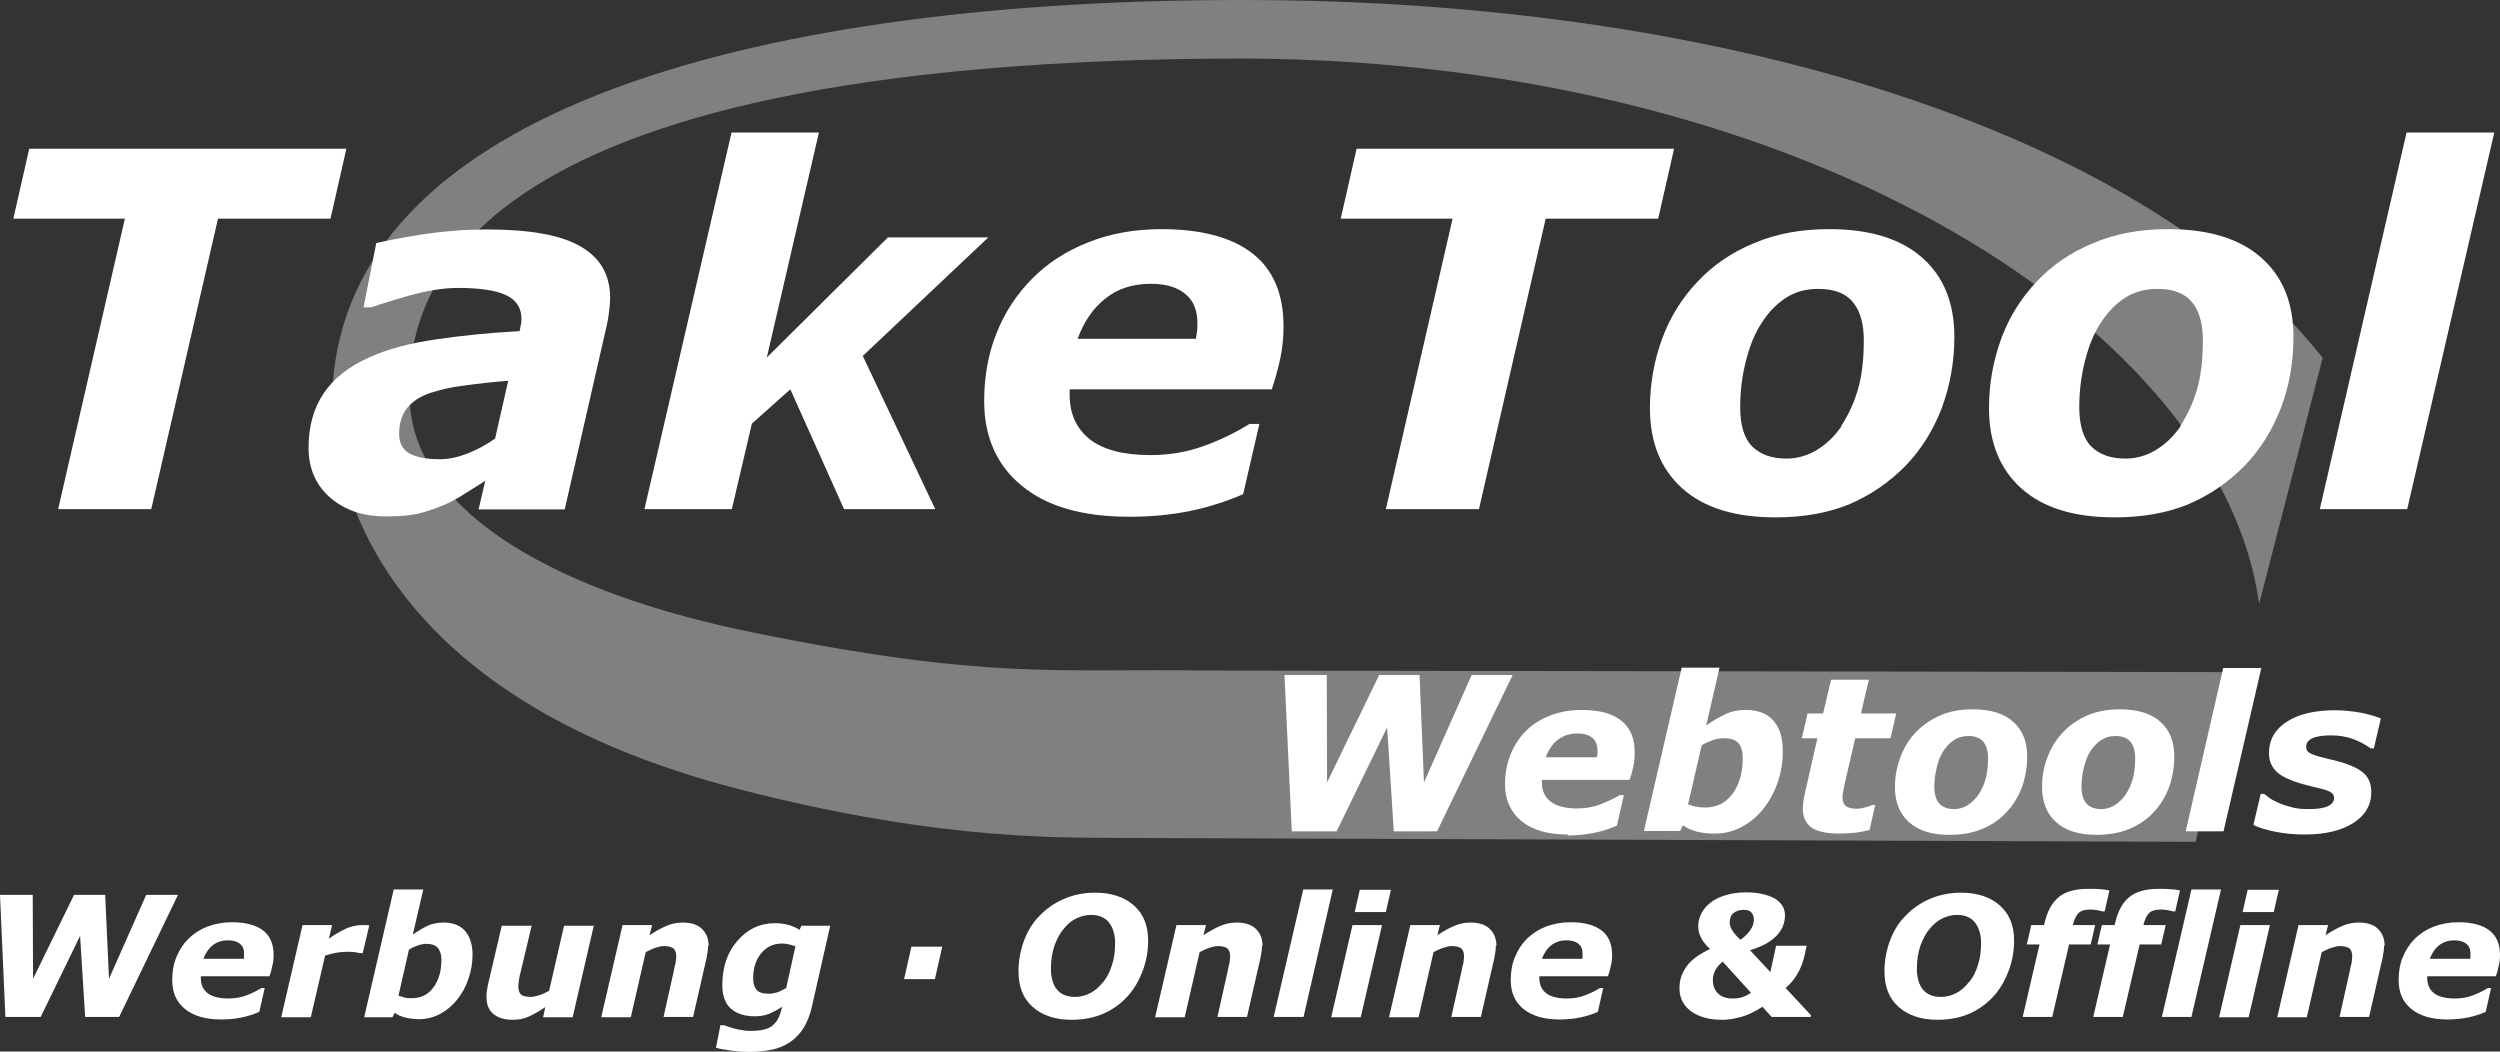 <?xml version="1.0" encoding="UTF-8"?>
<svg xmlns="http://www.w3.org/2000/svg" xmlns:xlink="http://www.w3.org/1999/xlink" xmlns:xodm="http://www.corel.com/coreldraw/odm/2003" xml:space="preserve" width="76.955mm" height="32.37mm" version="1.1" style="shape-rendering:geometricPrecision; text-rendering:geometricPrecision; image-rendering:optimizeQuality; fill-rule:evenodd; clip-rule:evenodd" viewBox="0 0 7867 3309">
 <rect x="0" y="0" width="7867" height="3309" fill="#333333" stroke="none"/>
 <defs>
  <style type="text/css">
   
    .fil0 {fill:gray}
    .fil1 {fill:white;fill-rule:nonzero}
   
  </style>
 </defs>
 <g id="Ebene_x0020_1">
  <path class="fil0" d="M3802 2110l3235 5 -128 534 -3346 -12c-183,-3 -581,17 -1243,-155 -1076,-280 -1262,-898 -1275,-1212l244 -10c16,362 483,609 1079,730 742,151 957,113 1434,120z"></path>
  <path class="fil0" d="M3928 184c-2540,-1 -2652,771 -2639,1076l-244 10c4,-950 1409,-1272 2870,-1270 1574,0 2857,447 3394,1126l-200 774c-116,-852 -1401,-1704 -3181,-1716z"></path>
  <polygon class="fil1" points="4760,2124 4522,2616 4386,2616 4365,2289 4206,2616 4065,2616 4042,2124 4175,2124 4176,2462 4340,2124 4467,2124 4481,2462 4631,2124 "></polygon>
  <path id="_1" class="fil1" d="M5025 2383c1,-4 1,-8 2,-11 0,-3 0,-7 0,-10 0,-17 -5,-31 -16,-40 -11,-9 -26,-14 -47,-14 -25,0 -45,7 -62,20 -17,13 -29,32 -38,55l161 0zm-91 243c-63,0 -112,-14 -146,-42 -34,-28 -52,-67 -52,-116 0,-34 6,-65 17,-93 11,-28 27,-53 48,-74 20,-21 46,-37 76,-49 30,-12 64,-18 100,-18 55,0 97,11 125,34 28,22 42,55 42,99 0,15 -1,30 -4,44 -3,14 -7,29 -12,43l-276 0c0,1 0,3 0,4 0,1 0,2 0,4 0,26 9,46 27,60 18,14 46,22 83,22 26,0 51,-4 74,-13 23,-9 44,-19 61,-29l13 0 -22 96c-23,10 -47,18 -73,23 -26,5 -53,8 -82,8z"></path>
  <path id="_2" class="fil1" d="M5610 2364c0,34 -5,66 -16,98 -11,32 -26,59 -45,83 -19,24 -42,43 -68,57 -26,14 -54,21 -86,21 -21,0 -39,-2 -55,-6 -16,-4 -31,-11 -44,-20l-9 18 -114 0 119 -514 119 0 -42 182c21,-15 42,-27 61,-36 19,-9 41,-13 64,-13 38,0 67,11 87,34 20,23 29,54 29,95zm-126 22c0,-21 -4,-36 -13,-47 -9,-11 -25,-16 -47,-16 -12,0 -23,2 -34,6 -11,4 -23,9 -35,16l-43 186c8,3 16,6 24,7 9,2 18,3 29,3 37,0 65,-14 87,-43 21,-29 32,-66 32,-112z"></path>
  <path id="_3" class="fil1" d="M5787 2623c-41,0 -71,-7 -88,-20 -18,-14 -26,-34 -26,-60 0,-7 1,-14 2,-21 1,-7 2,-14 4,-23l40 -176 -49 0 18 -78 49 0 25 -106 119 0 -25 106 111 0 -18 78 -111 0 -31 134c-2,9 -4,19 -6,28 -2,9 -3,17 -3,24 0,13 4,22 11,28 7,5 19,8 34,8 6,0 14,-1 24,-4 10,-2 18,-5 24,-8l10 0 -18 79c-13,3 -28,6 -42,8 -15,2 -33,3 -53,3z"></path>
  <path id="_4" class="fil1" d="M6379 2381c0,35 -6,67 -17,98 -12,30 -28,56 -49,78 -22,23 -47,40 -77,52 -29,12 -63,18 -102,18 -55,0 -97,-13 -127,-40 -29,-26 -44,-63 -44,-110 0,-33 6,-64 17,-94 11,-30 27,-56 49,-79 21,-22 47,-40 77,-53 30,-13 65,-19 102,-19 55,0 98,13 127,39 29,26 44,62 44,108zm-154 121c10,-15 18,-32 23,-50 5,-18 8,-40 8,-66 0,-23 -5,-40 -15,-52 -10,-12 -26,-18 -47,-18 -17,0 -31,4 -44,12 -13,8 -24,20 -34,34 -9,14 -16,31 -21,51 -5,20 -8,41 -8,63 0,25 6,43 17,54 11,11 27,16 46,16 14,0 28,-4 41,-12 13,-8 24,-19 34,-32z"></path>
  <path id="_5" class="fil1" d="M6842 2381c0,35 -6,67 -17,98 -12,30 -28,56 -49,78 -22,23 -47,40 -77,52 -29,12 -63,18 -102,18 -55,0 -97,-13 -127,-40 -29,-26 -44,-63 -44,-110 0,-33 5,-64 17,-94 11,-30 27,-56 49,-79 21,-22 47,-40 77,-53 30,-13 65,-19 102,-19 55,0 98,13 127,39 29,26 44,62 44,108zm-154 121c10,-15 18,-32 23,-50 5,-18 8,-40 8,-66 0,-23 -5,-40 -15,-52 -10,-12 -26,-18 -47,-18 -17,0 -31,4 -44,12 -13,8 -24,20 -34,34 -9,14 -16,31 -21,51 -5,20 -8,41 -8,63 0,25 6,43 17,54 11,11 27,16 46,16 14,0 28,-4 41,-12 13,-8 24,-19 34,-32z"></path>
  <polygon id="_6" class="fil1" points="7116,2102 6997,2616 6878,2616 6996,2102 "></polygon>
  <path id="_7" class="fil1" d="M7251 2626c-32,0 -62,-3 -92,-9 -30,-6 -52,-13 -68,-21l23 -98 11 0c5,4 11,9 18,14 7,5 18,10 31,16 12,5 25,9 41,13 15,4 32,5 50,5 27,0 47,-3 60,-9 13,-6 20,-15 20,-26 0,-9 -5,-16 -14,-20 -9,-5 -29,-10 -59,-17 -50,-12 -85,-26 -104,-42 -19,-16 -28,-37 -28,-62 0,-42 19,-75 56,-99 37,-24 88,-36 152,-36 28,0 55,3 83,8 28,6 48,12 61,18l-22 94 -10 0c-16,-12 -35,-22 -57,-30 -22,-8 -45,-11 -68,-11 -25,0 -45,3 -58,9 -14,6 -20,15 -20,28 0,10 6,17 18,22 12,5 30,10 55,16 47,10 80,23 101,38 21,15 31,37 31,65 0,41 -19,74 -57,98 -38,24 -89,36 -153,36z"></path>
  <polygon class="fil1" points="1040,688 686,688 476,1602 183,1602 393,688 42,688 92,468 1090,468 "></polygon>
  <path id="_1_0" class="fil1" d="M1600 1198c-49,4 -95,9 -138,15 -43,5 -79,14 -110,24 -31,11 -55,27 -71,47 -16,20 -25,47 -25,81 0,29 11,50 33,62 22,12 53,18 95,18 27,0 56,-6 87,-18 31,-12 60,-28 87,-47l41 -181zm-72 314c-17,11 -38,25 -63,40 -24,16 -47,28 -68,37 -29,12 -55,21 -80,27 -25,6 -60,9 -104,9 -71,0 -129,-20 -175,-60 -45,-40 -67,-92 -67,-156 0,-68 16,-125 48,-172 32,-47 79,-84 142,-112 59,-27 129,-45 210,-57 81,-12 169,-21 264,-26 1,-3 2,-8 3,-15 2,-7 3,-15 3,-23 0,-36 -17,-61 -50,-76 -33,-15 -83,-22 -150,-22 -45,0 -95,8 -149,23 -54,15 -95,28 -123,38l-25 0 40 -202c32,-8 81,-17 148,-28 67,-10 133,-15 200,-15 134,0 232,17 294,53 62,35 94,89 94,163 0,10 -1,23 -3,40 -2,16 -4,30 -7,43l-133 582 -271 0 21 -90z"></path>
  <polygon id="_2_1" class="fil1" points="2943,1602 2656,1602 2487,1225 2366,1333 2303,1602 2028,1602 2302,417 2577,417 2413,1125 2794,747 3110,747 2715,1120 "></polygon>
  <path id="_3_2" class="fil1" d="M3763 1066c2,-9 3,-17 4,-25 1,-8 1,-15 1,-24 0,-40 -12,-71 -38,-92 -25,-21 -61,-32 -108,-32 -57,0 -105,15 -143,46 -39,30 -68,73 -88,127l372 0zm-210 560c-146,0 -258,-32 -337,-97 -79,-64 -119,-154 -119,-267 0,-78 13,-149 39,-214 26,-65 63,-122 112,-171 47,-48 105,-86 175,-114 70,-28 147,-42 231,-42 127,0 223,26 288,77 65,51 97,128 97,228 0,35 -3,68 -10,101 -7,33 -16,66 -27,98l-636 0c0,3 0,6 0,9 0,3 0,6 0,9 0,59 21,105 63,139 42,33 106,50 192,50 60,0 117,-10 171,-30 54,-20 100,-43 140,-68l31 0 -51 221c-53,23 -109,41 -168,53 -59,12 -122,18 -188,18z"></path>
  <polygon id="_4_3" class="fil1" points="5218,688 4864,688 4654,1602 4361,1602 4571,688 4219,688 4269,468 5268,468 "></polygon>
  <path id="_5_4" class="fil1" d="M6150 1060c0,80 -14,155 -40,225 -27,70 -65,130 -113,180 -51,52 -109,92 -176,121 -67,28 -145,42 -234,42 -127,0 -225,-30 -293,-91 -68,-61 -102,-145 -102,-253 0,-76 13,-148 38,-217 25,-69 63,-129 112,-181 48,-51 107,-92 178,-121 70,-30 149,-44 236,-44 128,0 225,30 293,90 68,60 101,143 101,249zm-356 280c23,-35 41,-74 53,-116 12,-42 18,-93 18,-153 0,-52 -11,-92 -34,-120 -23,-28 -59,-42 -109,-42 -39,0 -72,9 -102,28 -29,19 -55,45 -77,80 -21,32 -37,71 -49,119 -12,47 -18,95 -18,145 0,58 13,100 39,125 26,25 61,37 107,37 33,0 65,-9 95,-27 30,-18 56,-43 78,-75z"></path>
  <path id="_6_5" class="fil1" d="M7217 1060c0,80 -13,155 -40,225 -27,70 -65,130 -113,180 -51,52 -109,92 -176,121 -67,28 -145,42 -234,42 -127,0 -225,-30 -293,-91 -68,-61 -102,-145 -102,-253 0,-76 13,-148 38,-217 25,-69 63,-129 112,-181 48,-51 107,-92 178,-121 70,-30 149,-44 236,-44 128,0 225,30 293,90 68,60 101,143 101,249zm-356 280c23,-35 41,-74 53,-116 12,-42 18,-93 18,-153 0,-52 -11,-92 -34,-120 -23,-28 -59,-42 -109,-42 -39,0 -72,9 -102,28 -29,19 -55,45 -77,80 -21,32 -37,71 -49,119 -12,47 -18,95 -18,145 0,58 13,100 39,125 26,25 61,37 107,37 33,0 65,-9 95,-27 30,-18 56,-43 78,-75z"></path>
  <polygon id="_7_6" class="fil1" points="7849,417 7575,1602 7300,1602 7573,417 "></polygon>
  <polygon class="fil1" points="560,2816 375,3200 268,3200 252,2945 128,3200 17,3200 0,2816 103,2816 104,3080 233,2816 331,2816 343,3080 460,2816 "></polygon>
  <path id="_1_7" class="fil1" d="M767 3018c1,-3 1,-6 1,-9 0,-3 0,-5 0,-8 0,-14 -4,-24 -13,-31 -8,-7 -21,-11 -37,-11 -19,0 -35,5 -48,15 -13,10 -23,25 -30,43l126 0zm-71 190c-49,0 -87,-11 -114,-33 -27,-22 -40,-52 -40,-91 0,-26 4,-50 13,-72 9,-22 21,-41 38,-58 16,-16 36,-29 59,-38 24,-9 50,-14 78,-14 43,0 76,9 98,26 22,17 33,43 33,77 0,12 -1,23 -4,34 -2,11 -5,22 -9,33l-216 0c0,1 0,2 0,3 0,1 0,2 0,3 0,20 7,36 21,47 14,11 36,17 65,17 20,0 40,-3 58,-10 18,-7 34,-15 47,-23l10 0 -17 75c-18,8 -37,14 -57,18 -20,4 -41,6 -64,6z"></path>
  <path id="_2_8" class="fil1" d="M1140 2999l-8 0c-4,-1 -10,-2 -17,-3 -7,-1 -15,-1 -22,-1 -12,0 -24,1 -35,3 -11,2 -23,5 -35,9l-45 194 -93 0 67 -290 93 0 -10 43c17,-13 35,-23 52,-31 17,-8 35,-12 53,-12 3,0 7,0 11,0 4,0 8,0 11,1l-21 89z"></path>
  <path id="_3_9" class="fil1" d="M1487 3003c0,26 -4,52 -13,77 -8,25 -20,46 -35,65 -15,19 -33,34 -53,45 -20,11 -43,17 -67,17 -16,0 -31,-2 -43,-5 -13,-3 -24,-8 -34,-15l-7 14 -89 0 93 -402 93 0 -33 142c17,-12 32,-21 47,-28 15,-7 32,-10 50,-10 30,0 52,9 68,27 15,18 23,42 23,74zm-98 17c0,-16 -4,-28 -11,-37 -7,-8 -19,-13 -36,-13 -9,0 -18,2 -27,5 -9,3 -18,7 -28,13l-33 145c6,2 12,4 19,6 7,2 14,2 23,2 29,0 51,-11 68,-34 17,-23 25,-52 25,-87z"></path>
  <path id="_4_10" class="fil1" d="M1869 2911l-67 290 -93 0 7 -32c-9,6 -18,12 -27,17 -9,5 -17,9 -25,13 -10,4 -19,7 -27,8 -8,1 -16,2 -24,2 -25,0 -45,-6 -60,-18 -15,-12 -22,-30 -22,-54 0,-7 0,-13 1,-18 1,-6 2,-12 3,-18l44 -188 94 0 -34 143c-3,11 -5,20 -6,28 -1,8 -2,15 -2,20 0,11 3,20 8,25 5,5 16,8 31,8 7,0 16,-2 26,-5 10,-3 20,-8 32,-14l47 -205 93 0z"></path>
  <path id="_5_11" class="fil1" d="M2228 2976c0,5 0,11 -1,17 -1,6 -2,12 -3,19l-43 188 -93 0 32 -143c2,-11 4,-20 6,-27 1,-7 2,-15 2,-21 0,-11 -3,-19 -8,-24 -6,-5 -16,-8 -31,-8 -7,0 -16,2 -25,5 -10,3 -20,8 -32,14l-47 205 -93 0 67 -290 93 0 -8 32c19,-13 36,-22 52,-29 16,-7 33,-11 52,-11 26,0 46,6 60,19 14,13 22,31 22,55z"></path>
  <path id="_6_12" class="fil1" d="M2613 2911l-58 256c-6,27 -15,50 -27,69 -12,18 -26,33 -43,44 -17,11 -36,19 -56,23 -20,4 -43,7 -68,7 -21,0 -41,-1 -60,-4 -19,-3 -35,-5 -48,-9l14 -71 11 0c14,5 29,10 43,13 15,3 28,5 39,5 16,0 30,-1 43,-4 12,-3 22,-7 28,-13 7,-6 13,-13 18,-22 4,-9 8,-19 11,-32l1 -5c-13,9 -27,16 -40,22 -13,5 -28,8 -45,8 -32,0 -58,-8 -76,-24 -18,-16 -27,-41 -27,-74 0,-57 16,-104 48,-140 32,-37 71,-55 117,-55 17,0 31,2 45,6 13,4 24,9 33,15l6 -13 90 0zm-109 67c-5,-2 -12,-4 -20,-6 -8,-2 -15,-3 -22,-3 -28,0 -50,10 -67,31 -17,21 -25,47 -25,80 0,15 4,26 11,35 7,8 20,12 39,12 9,0 18,-2 28,-5 9,-4 18,-8 26,-13l29 -131z"></path>
  <polygon id="_7_13" class="fil1" points="2942,3081 2845,3081 2868,2979 2965,2979 "></polygon>
  <path id="_8" class="fil1" d="M6522 2911l71 0 -14 61 -68 0 -53 228 -93 0 53 -228 -40 0 14 -61 40 0 2 -7c8,-35 22,-62 43,-80 21,-18 52,-27 93,-27 15,0 28,0 39,1 11,1 21,2 29,4l-15 66 -7 0c-4,-1 -9,-3 -17,-4 -7,-1 -14,-2 -20,-2 -17,0 -29,3 -37,10 -8,7 -14,19 -19,38l0 2z"></path>
  <path id="_9" class="fil1" d="M6744 2911l71 0 -14 61 -68 0 -53 228 -93 0 53 -228 -40 0 14 -61 40 0 2 -7c8,-35 22,-62 43,-80 21,-18 52,-27 93,-27 15,0 28,0 39,1 11,1 21,2 29,4l-15 66 -7 0c-4,-1 -9,-3 -17,-4 -7,-1 -14,-2 -20,-2 -17,0 -29,3 -37,10 -8,7 -14,19 -19,38l0 2z"></path>
  <polygon id="_10" class="fil1" points="6989,2799 6896,3200 6803,3200 6896,2799 "></polygon>
  <path id="_11" class="fil1" d="M7143 2911l-67 290 -93 0 67 -290 93 0zm28 -111l-16 70 -98 0 16 -70 98 0z"></path>
  <path id="_12" class="fil1" d="M7502 2976c0,5 0,11 -1,17 -1,6 -2,12 -3,19l-43 188 -93 0 32 -143c2,-11 4,-20 6,-27 1,-7 2,-15 2,-21 0,-11 -3,-19 -8,-24 -6,-5 -16,-8 -31,-8 -7,0 -16,2 -25,5 -10,3 -20,8 -32,14l-47 205 -93 0 67 -290 93 0 -8 32c19,-13 36,-22 52,-29 16,-7 33,-11 52,-11 26,0 46,6 60,19 14,13 22,31 22,55z"></path>
  <path id="_13" class="fil1" d="M7773 3018c1,-3 1,-6 1,-9 0,-3 0,-5 0,-8 0,-14 -4,-24 -13,-31 -8,-7 -21,-11 -37,-11 -19,0 -35,5 -48,15 -13,10 -23,25 -30,43l126 0zm-71 190c-49,0 -87,-11 -114,-33 -27,-22 -40,-52 -40,-91 0,-26 4,-50 13,-72 9,-22 21,-41 38,-58 16,-16 36,-29 59,-38 24,-9 50,-14 78,-14 43,0 76,9 98,26 22,17 33,43 33,77 0,12 -1,23 -4,34 -2,11 -5,22 -9,33l-216 0c0,1 0,2 0,3 0,1 0,2 0,3 0,20 7,36 21,47 14,11 36,17 65,17 20,0 40,-3 58,-10 18,-7 34,-15 47,-23l10 0 -17 75c-18,8 -37,14 -57,18 -20,4 -41,6 -64,6z"></path>
  <path id="_14" class="fil1" d="M3613 2959c0,31 -5,62 -16,93 -11,30 -26,57 -46,80 -22,25 -48,44 -77,57 -30,13 -63,20 -102,20 -52,0 -93,-14 -123,-41 -30,-27 -44,-64 -44,-112 0,-33 6,-65 17,-95 11,-30 27,-57 49,-79 21,-22 46,-40 76,-53 30,-13 63,-20 99,-20 52,0 93,14 123,41 30,27 44,64 44,110zm-141 131c12,-15 21,-33 27,-53 7,-20 10,-44 10,-70 0,-27 -7,-49 -20,-65 -13,-16 -32,-23 -56,-23 -16,0 -31,4 -46,11 -15,7 -28,18 -40,33 -12,14 -21,32 -29,53 -7,21 -11,45 -11,72 0,29 7,52 20,67 13,15 32,22 56,22 17,0 32,-4 48,-12 15,-8 29,-20 40,-35z"></path>
  <path id="_15" class="fil1" d="M3971 2976c0,5 0,11 -1,17 -1,6 -2,12 -3,19l-43 188 -93 0 32 -143c2,-11 4,-20 6,-27 1,-7 2,-15 2,-21 0,-11 -3,-19 -8,-24 -6,-5 -16,-8 -31,-8 -7,0 -16,2 -25,5 -10,3 -20,8 -32,14l-47 205 -93 0 67 -290 93 0 -8 32c19,-13 36,-22 52,-29 16,-7 33,-11 52,-11 26,0 46,6 60,19 14,13 22,31 22,55z"></path>
  <polygon id="_16" class="fil1" points="4194,2799 4102,3200 4008,3200 4101,2799 "></polygon>
  <path id="_17" class="fil1" d="M4349 2911l-67 290 -93 0 67 -290 93 0zm28 -111l-16 70 -98 0 16 -70 98 0z"></path>
  <path id="_18" class="fil1" d="M4707 2976c0,5 0,11 -1,17 -1,6 -2,12 -3,19l-43 188 -93 0 32 -143c2,-11 4,-20 6,-27 1,-7 2,-15 2,-21 0,-11 -3,-19 -8,-24 -6,-5 -16,-8 -31,-8 -7,0 -16,2 -25,5 -10,3 -20,8 -32,14l-47 205 -93 0 67 -290 93 0 -8 32c19,-13 36,-22 52,-29 16,-7 33,-11 52,-11 26,0 46,6 60,19 14,13 22,31 22,55z"></path>
  <path id="_19" class="fil1" d="M4979 3018c1,-3 1,-6 1,-9 0,-3 0,-5 0,-8 0,-14 -4,-24 -13,-31 -8,-7 -21,-11 -37,-11 -19,0 -35,5 -48,15 -13,10 -23,25 -30,43l126 0zm-71 190c-49,0 -87,-11 -114,-33 -27,-22 -40,-52 -40,-91 0,-26 4,-50 13,-72 9,-22 21,-41 38,-58 16,-16 36,-29 59,-38 24,-9 50,-14 78,-14 43,0 76,9 98,26 22,17 33,43 33,77 0,12 -1,23 -4,34 -2,11 -5,22 -9,33l-216 0c0,1 0,2 0,3 0,1 0,2 0,3 0,20 7,36 21,47 14,11 36,17 65,17 20,0 40,-3 58,-10 18,-7 34,-15 47,-23l10 0 -17 75c-18,8 -37,14 -57,18 -20,4 -41,6 -64,6z"></path>
  <path id="_20" class="fil1" d="M5697 3200l-122 0 -29 -32c-23,15 -45,26 -67,32 -22,6 -41,9 -59,9 -42,0 -74,-9 -99,-27 -24,-18 -36,-42 -36,-72 0,-15 2,-28 7,-41 5,-13 12,-24 20,-34 8,-10 19,-19 30,-27 12,-8 25,-15 39,-22 -13,-12 -22,-23 -28,-35 -6,-11 -9,-24 -9,-36 0,-14 3,-28 10,-41 7,-13 16,-24 29,-34 12,-10 28,-17 47,-23 19,-6 41,-9 64,-9 38,0 68,7 90,19 22,13 33,31 33,54 0,10 -2,21 -6,32 -4,11 -11,21 -19,30 -9,9 -20,18 -34,26 -14,8 -31,15 -51,21l64 69 18 -83 96 0 -6 29c-5,21 -12,41 -22,58 -10,18 -23,33 -38,46l80 86 -1 5zm-178 -306c0,-10 -3,-18 -8,-23 -5,-6 -14,-8 -25,-8 -12,0 -23,4 -31,10 -8,7 -12,17 -12,30 0,8 3,17 9,26 6,9 14,19 25,28 12,-8 22,-18 30,-29 8,-11 12,-22 12,-34zm-9 230l-89 -98c-10,8 -18,17 -23,27 -5,9 -8,19 -8,30 0,18 5,32 16,43 11,11 26,16 47,16 11,0 20,-1 29,-4 9,-3 18,-7 28,-14z"></path>
  <path id="_21" class="fil1" d="M6338 2959c0,31 -5,62 -16,93 -11,30 -26,57 -46,80 -22,25 -48,44 -77,57 -30,13 -63,20 -102,20 -52,0 -93,-14 -123,-41 -30,-27 -44,-64 -44,-112 0,-33 6,-65 17,-95 11,-30 27,-57 49,-79 21,-22 46,-40 76,-53 30,-13 63,-20 99,-20 52,0 93,14 123,41 30,27 44,64 44,110zm-141 131c12,-15 21,-33 27,-53 7,-20 10,-44 10,-70 0,-27 -7,-49 -20,-65 -13,-16 -32,-23 -56,-23 -16,0 -31,4 -46,11 -14,7 -28,18 -40,33 -12,14 -21,32 -29,53 -7,21 -11,45 -11,72 0,29 7,52 20,67 13,15 32,22 56,22 17,0 32,-4 48,-12 15,-8 29,-20 40,-35z"></path>
 </g>
</svg>
